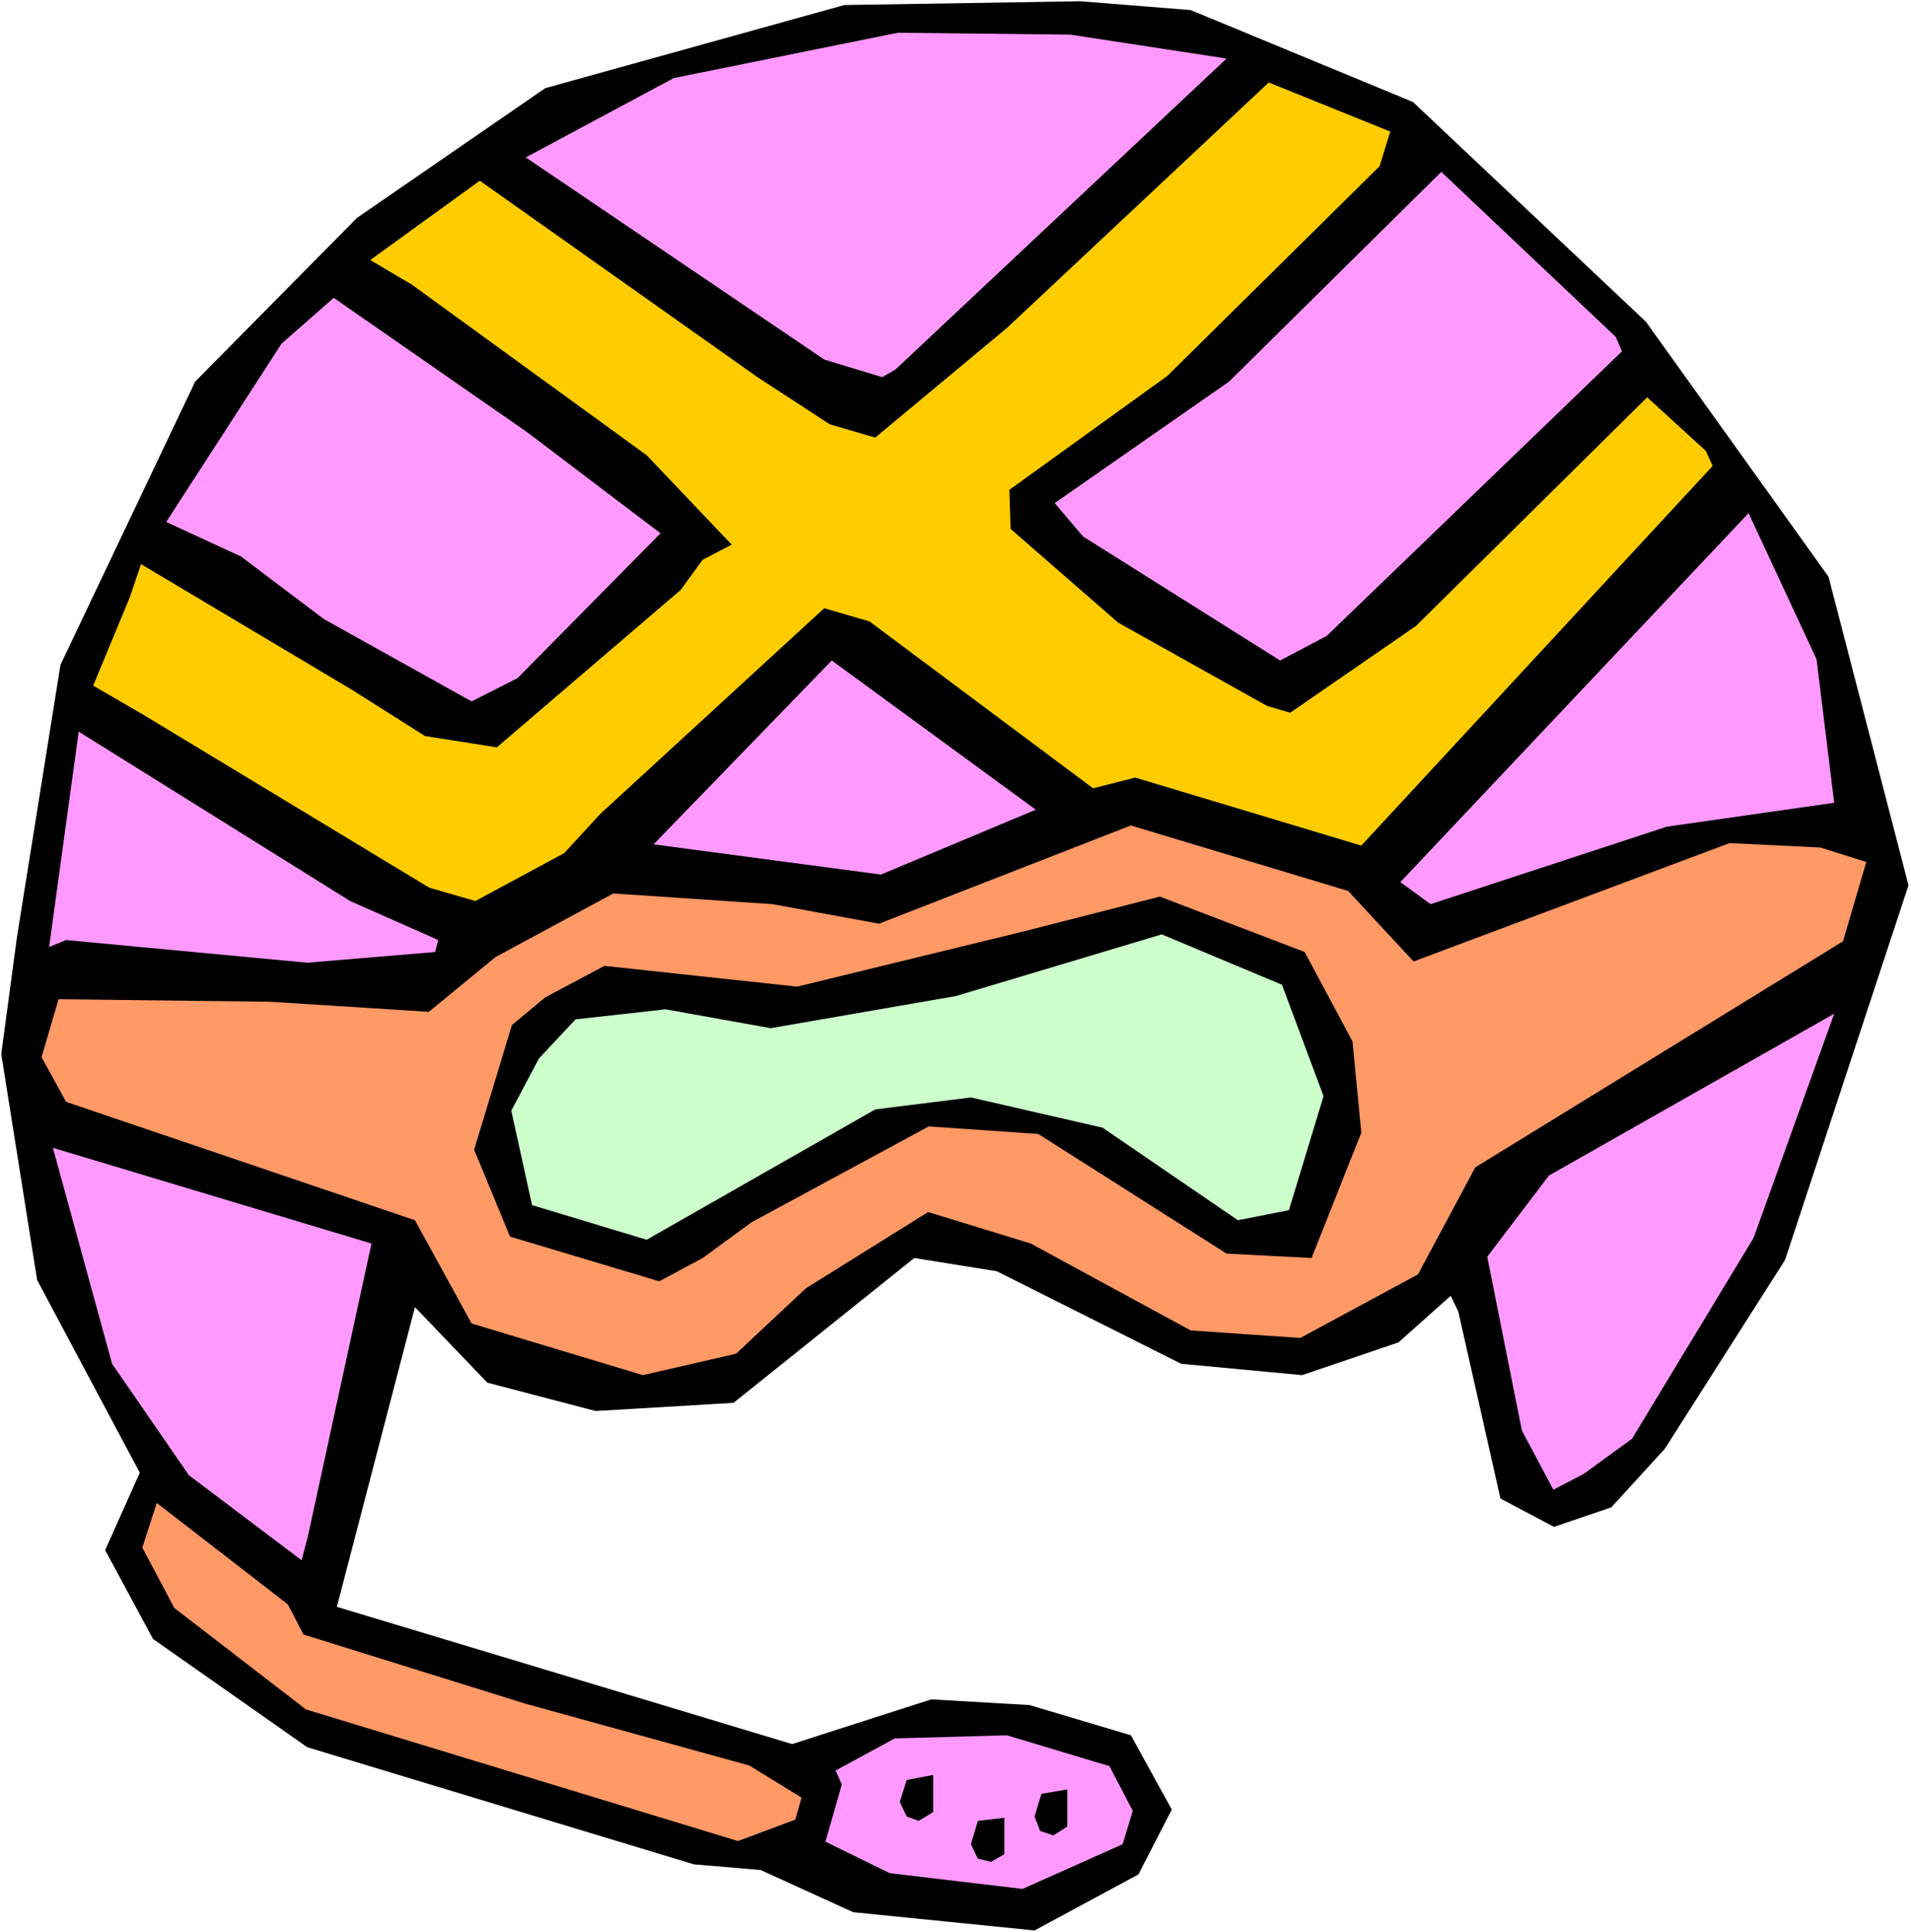<?xml version="1.0" encoding="UTF-8" standalone="no"?>
<svg
   version="1.0"
   width="129.766mm"
   height="131.191mm"
   id="svg19"
   sodipodi:docname="Helmet 05.wmf"
   xmlns:inkscape="http://www.inkscape.org/namespaces/inkscape"
   xmlns:sodipodi="http://sodipodi.sourceforge.net/DTD/sodipodi-0.dtd"
   xmlns="http://www.w3.org/2000/svg"
   xmlns:svg="http://www.w3.org/2000/svg">
  <rect width="100%" height="100%" fill="#808080" stroke="none"/>
  <sodipodi:namedview
     id="namedview19"
     pagecolor="#ffffff"
     bordercolor="#000000"
     borderopacity="0.25"
     inkscape:showpageshadow="2"
     inkscape:pageopacity="0.0"
     inkscape:pagecheckerboard="0"
     inkscape:deskcolor="#d1d1d1"
     inkscape:document-units="mm" />
  <defs
     id="defs1">
    <pattern
       id="WMFhbasepattern"
       patternUnits="userSpaceOnUse"
       width="6"
       height="6"
       x="0"
       y="0" />
  </defs>
  <path
     style="fill:#ffffff;fill-opacity:1;fill-rule:evenodd;stroke:none"
     d="M 0,495.842 H 490.455 V 0 H 0 Z"
     id="path1" />
  <path
     style="fill:#000000;fill-opacity:1;fill-rule:evenodd;stroke:none"
     d="m 422.422,82.559 46.864,65.434 20.523,79.167 -31.674,96.131 -30.866,48.469 -13.736,15.026 -14.706,5.008 -13.736,-7.27 -10.827,-47.985 -1.939,-4.039 -13.413,11.956 -24.725,8.401 -31.027,-2.908 -47.349,-23.75 -21.17,-3.393 -46.379,37.16 -35.39,2.1 -27.795,-7.27 -18.584,-19.388 -20.038,76.905 116.837,35.221 35.714,-11.471 25.21,1.454 26.018,7.755 10.504,19.065 -8.565,16.641 -26.664,14.379 -46.541,-4.685 -23.755,-10.825 -17.13,-1.454 -99.222,-30.051 -39.592,-27.789 -12.282,-22.781 8.888,-19.872 L 9.534,328.461 0.323,270.459 4.363,240.408 15.514,170.612 50.096,97.908 91.627,55.901 139.945,22.619 216.705,1.293 277.305,0.323 305.585,2.585 362.63,26.173 Z"
     id="path2" />
  <path
     style="fill:#ff99ff;fill-opacity:1;fill-rule:evenodd;stroke:none"
     d="M 226.401,96.777 211.534,92.253 134.936,40.391 172.912,20.034 230.441,8.401 l 44.278,0.485 40.077,6.139 -85.001,79.813 z"
     id="path3" />
  <path
     style="fill:#ffcc00;fill-opacity:1;fill-rule:evenodd;stroke:none"
     d="m 354.065,42.653 -54.459,53.801 -40.562,29.243 0.323,10.017 27.634,24.073 38.138,21.327 5.979,1.777 32.32,-22.296 59.307,-58.648 15.029,13.733 1.778,3.878 -90.173,97.423 -58.014,-17.449 -10.827,2.747 -57.368,-42.815 -11.635,-3.393 -57.53,52.832 -9.211,10.017 -22.786,12.279 -11.797,-3.393 -73.205,-44.269 -13.09,-7.594 9.373,-22.619 2.909,-8.563 53.974,32.151 18.907,11.956 18.422,2.908 47.187,-40.391 5.656,-7.755 7.434,-3.878 -21.816,-22.942 -60.277,-43.784 -10.666,-6.301 28.118,-20.357 71.266,50.408 18.584,12.117 11.635,3.393 33.774,-28.112 67.226,-63.01 31.189,12.602 z"
     id="path4" />
  <path
     style="fill:#ff99ff;fill-opacity:1;fill-rule:evenodd;stroke:none"
     d="m 416.281,90.153 -75.79,73.027 -11.958,6.301 -50.581,-31.828 -7.272,-8.563 44.763,-31.182 54.459,-53.801 44.763,42.33 z"
     id="path5" />
  <path
     style="fill:#ff99ff;fill-opacity:1;fill-rule:evenodd;stroke:none"
     d="m 470.74,205.995 -42.986,6.139 -60.6,19.872 -7.757,-5.655 89.365,-94.677 17.453,37.483 z"
     id="path6" />
  <path
     style="fill:#ff99ff;fill-opacity:1;fill-rule:evenodd;stroke:none"
     d="M 169.518,136.845 132.835,174.005 121.038,179.983 83.062,158.818 61.893,142.823 42.662,133.937 72.235,88.214 85.648,76.42 135.421,110.995 Z"
     id="path7" />
  <path
     style="fill:#ff9966;fill-opacity:1;fill-rule:evenodd;stroke:none"
     d="m 473.003,241.539 -94.374,58.002 -14.706,27.466 -30.219,16.318 -28.118,-1.939 -41.046,-22.296 -26.341,-8.078 -31.35,19.549 -17.938,16.803 -23.917,5.493 -43.955,-13.248 -14.544,-26.497 -89.526,-30.374 -6.302,-11.471 4.363,-14.864 54.298,0.646 40.723,2.585 17.13,-14.056 30.219,-16.318 40.885,2.747 27.31,5.009 64.64,-25.204 55.752,16.803 16.806,18.095 81.123,-30.374 23.27,1.131 11.797,3.716 z"
     id="path8" />
  <path
     style="fill:#ff99ff;fill-opacity:1;fill-rule:evenodd;stroke:none"
     d="m 226.078,224.413 -58.338,-7.755 45.733,-47.177 52.358,38.291 z"
     id="path9" />
  <path
     style="fill:#ff99ff;fill-opacity:1;fill-rule:evenodd;stroke:none"
     d="m 418.867,369.175 -12.443,9.048 -7.757,4.039 -8.08,-15.187 -8.888,-44.592 15.837,-20.842 73.205,-41.522 -20.685,57.517 z"
     id="path10" />
  <path
     style="fill:#000000;fill-opacity:1;fill-rule:evenodd;stroke:none"
     d="m 347.116,267.228 2.262,23.427 -12.766,32.151 -21.816,-1.131 -48.318,-30.697 -28.118,-1.939 -45.41,24.558 -12.605,9.209 -11.15,5.978 -38.299,-11.471 -9.211,-22.296 9.696,-31.99 8.565,-7.109 15.19,-8.078 49.45,5.332 58.338,-14.218 34.744,-8.886 37.168,14.218 z"
     id="path11" />
  <path
     style="fill:#ccffcc;fill-opacity:1;fill-rule:evenodd;stroke:none"
     d="m 339.683,281.284 -8.888,29.243 -13.09,2.585 -34.744,-23.75 -33.774,-7.755 -24.563,3.07 -58.661,33.444 -29.411,-8.886 -5.333,-24.235 7.11,-13.41 9.373,-10.017 23.109,-2.585 26.987,4.847 47.51,-8.24 52.843,-15.833 30.866,12.925 z"
     id="path12" />
  <path
     style="fill:#ff99ff;fill-opacity:1;fill-rule:evenodd;stroke:none"
     d="m 112.473,241.216 -0.808,3.07 -32.805,2.747 -61.893,-5.816 -4.363,1.777 7.595,-55.255 69.65,43.461 z"
     id="path13" />
  <path
     style="fill:#ff99ff;fill-opacity:1;fill-rule:evenodd;stroke:none"
     d="M 79.022,394.217 77.406,400.357 48.48,378.546 28.765,349.949 13.574,294.532 95.344,319.09 Z"
     id="path14" />
  <path
     style="fill:#ff99ff;fill-opacity:1;fill-rule:evenodd;stroke:none"
     d="m 290.718,464.66 -2.586,8.563 -25.694,11.471 -34.098,-4.039 -16.483,-8.078 4.202,-14.702 -1.616,-3.554 15.19,-8.24 28.765,-0.808 26.341,7.917 z"
     id="path15" />
  <path
     style="fill:#ff9966;fill-opacity:1;fill-rule:evenodd;stroke:none"
     d="m 73.851,411.666 4.04,7.755 57.045,17.772 57.368,15.833 13.413,8.24 -1.616,5.655 -14.706,5.493 -110.857,-33.767 -33.774,-26.012 -8.242,-15.51 3.717,-11.471 z"
     id="path16" />
  <path
     style="fill:#000000;fill-opacity:1;fill-rule:evenodd;stroke:none"
     d="m 235.774,467.245 -3.07,-1.131 -1.778,-3.716 1.778,-5.655 6.787,-1.293 v 9.532 z"
     id="path17" />
  <path
     style="fill:#000000;fill-opacity:1;fill-rule:evenodd;stroke:none"
     d="m 254.358,477.746 -3.394,-0.808 -1.778,-3.716 1.778,-5.978 6.787,-0.808 v 9.371 z"
     id="path18" />
  <path
     style="fill:#000000;fill-opacity:1;fill-rule:evenodd;stroke:none"
     d="m 270.356,470.961 -3.394,-1.131 -1.454,-3.716 1.778,-5.816 6.626,-1.131 v 9.532 z"
     id="path19" />
</svg>
